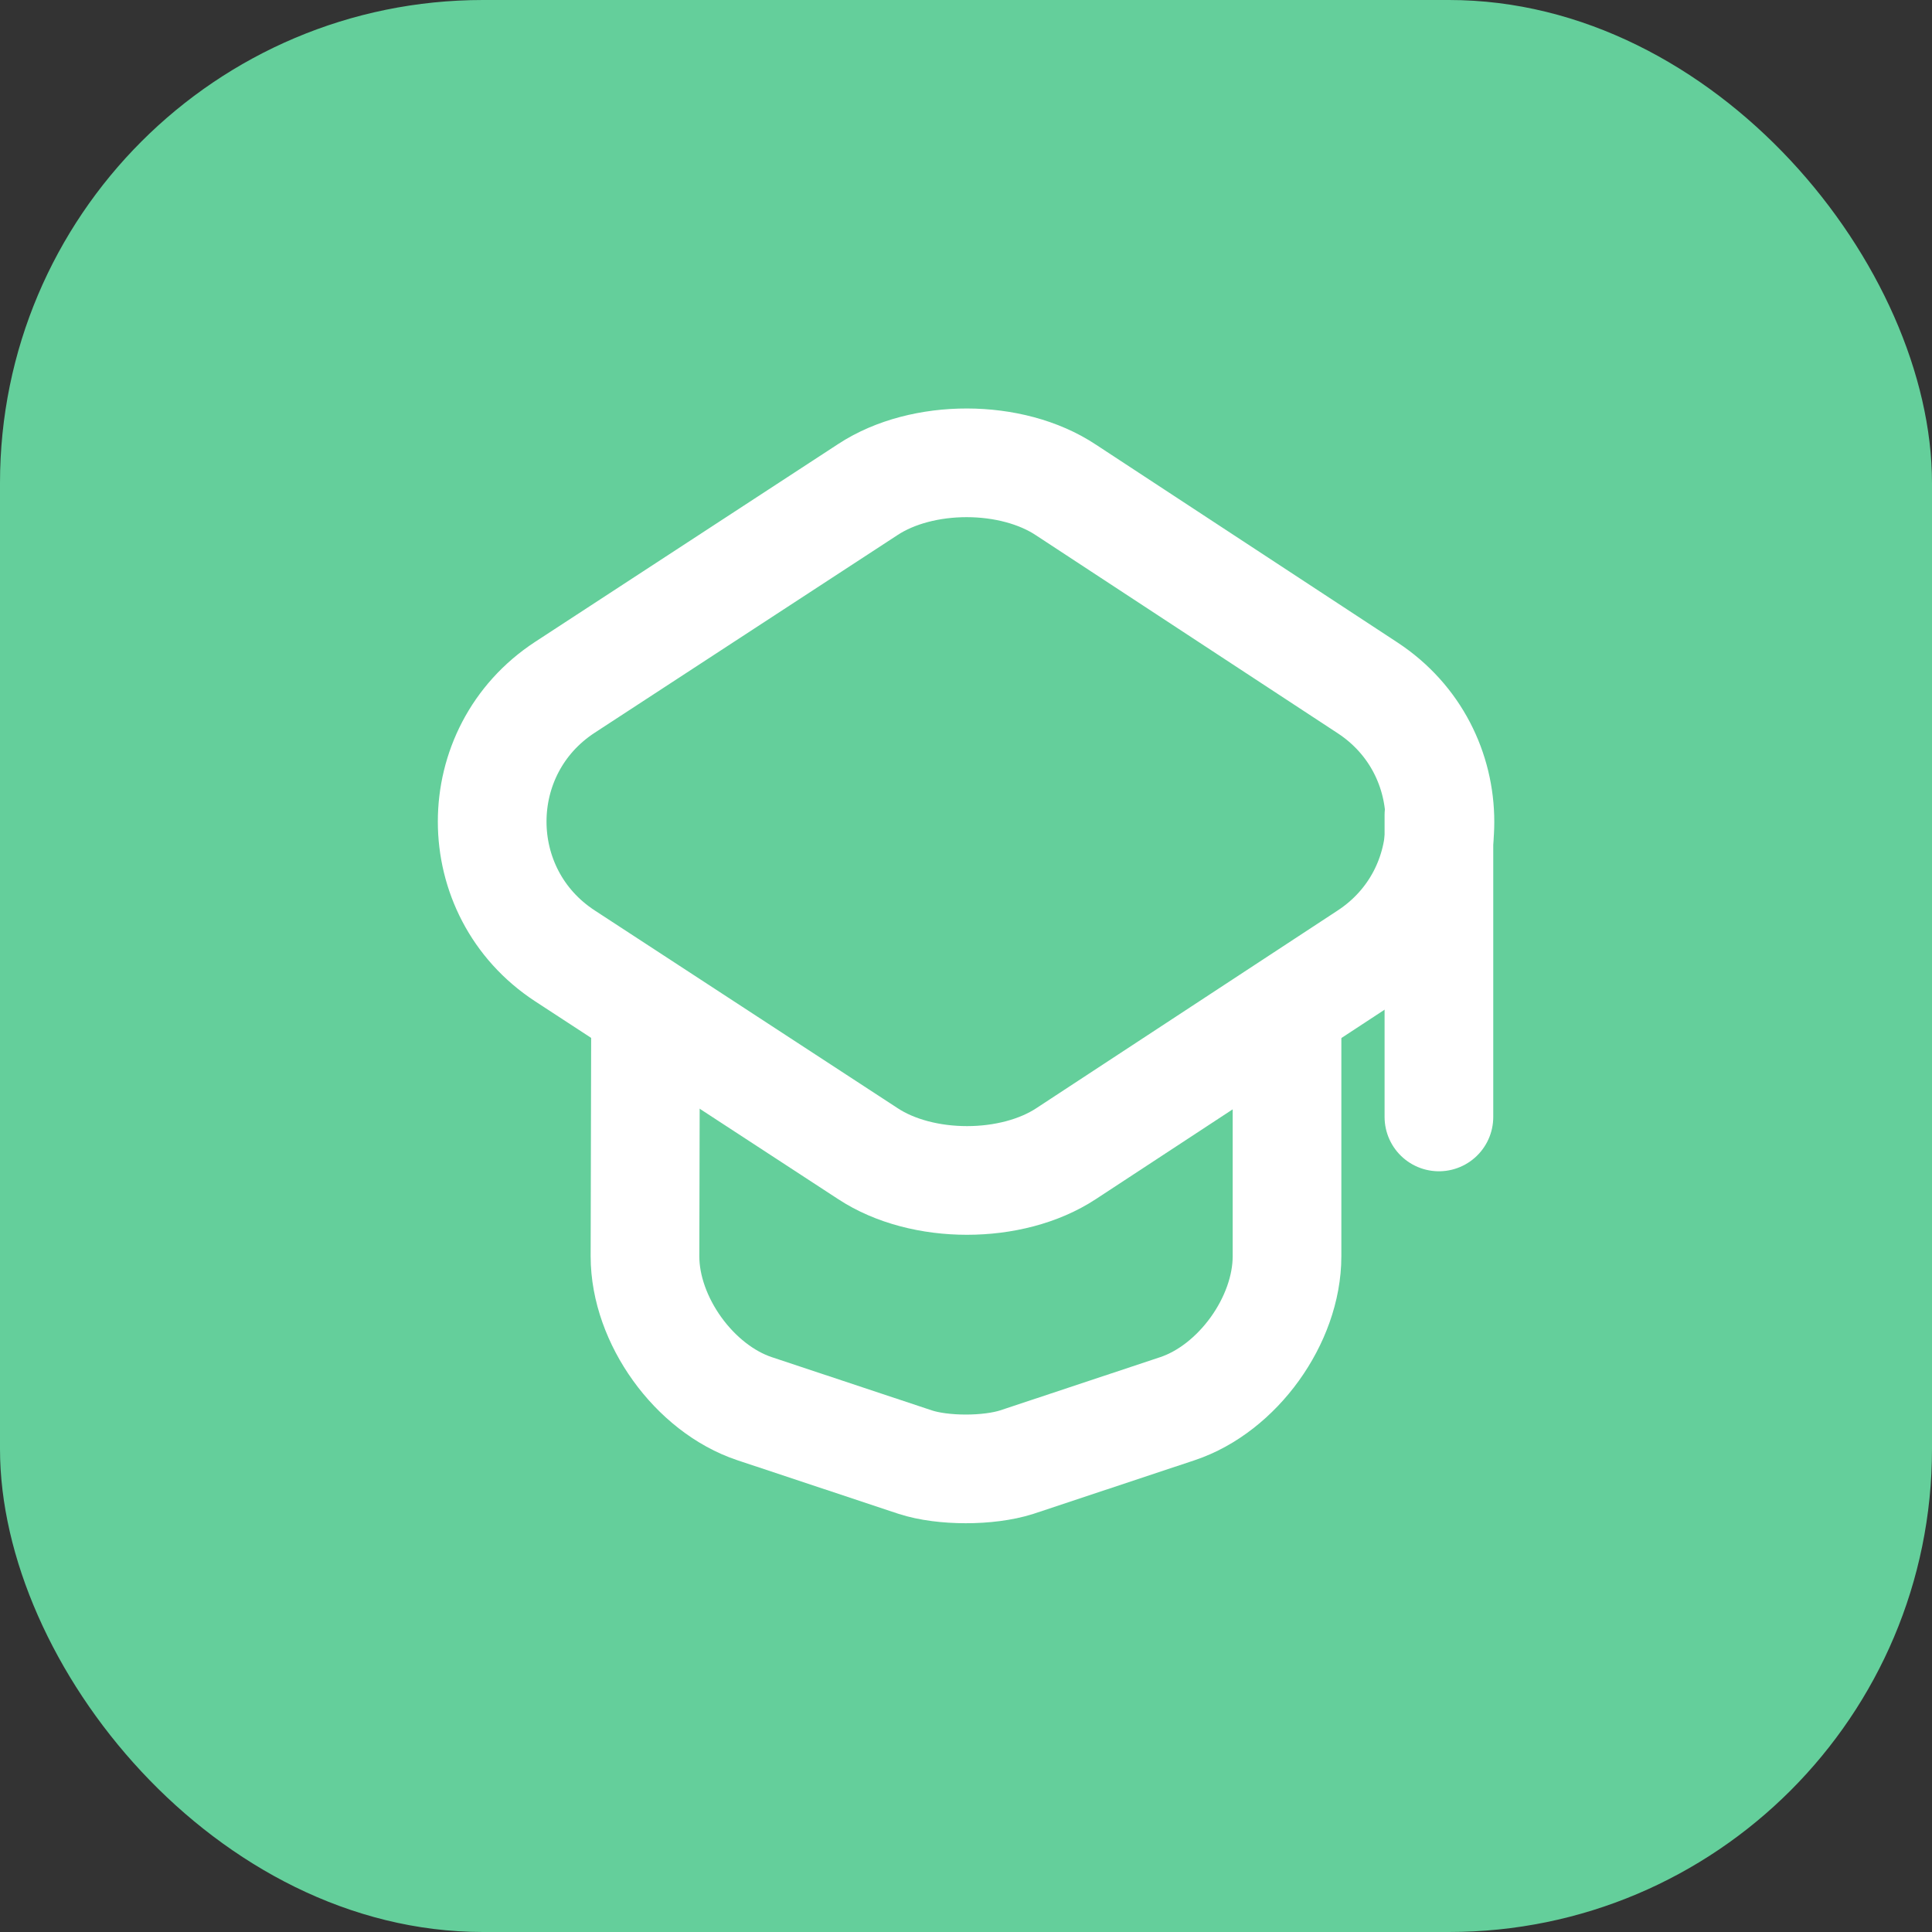 <?xml version="1.0" encoding="UTF-8"?> <svg xmlns="http://www.w3.org/2000/svg" width="32" height="32" viewBox="0 0 32 32" fill="none"><rect x="0" y="0" width="32" height="32" fill="#333333" stroke="none"/> <rect width="32" height="32" rx="8" fill="#64CF9B"></rect> <path d="M14.375 8.108L9.358 11.383C7.75 12.433 7.75 14.783 9.358 15.833L14.375 19.108C15.275 19.7 16.758 19.7 17.658 19.108L22.65 15.833C24.25 14.783 24.25 12.442 22.65 11.392L17.658 8.117C16.758 7.517 15.275 7.517 14.375 8.108Z" stroke="white" stroke-width="1.8" stroke-linecap="round" stroke-linejoin="round"></path> <path d="M10.692 16.9L10.683 20.808C10.683 21.867 11.5 23 12.5 23.333L15.158 24.217C15.617 24.367 16.375 24.367 16.842 24.217L19.5 23.333C20.5 23 21.317 21.867 21.317 20.808V16.942" stroke="white" stroke-width="1.8" stroke-linecap="round" stroke-linejoin="round"></path> <path d="M23.833 18.5V13.5" stroke="white" stroke-width="1.8" stroke-linecap="round" stroke-linejoin="round"></path> </svg> 